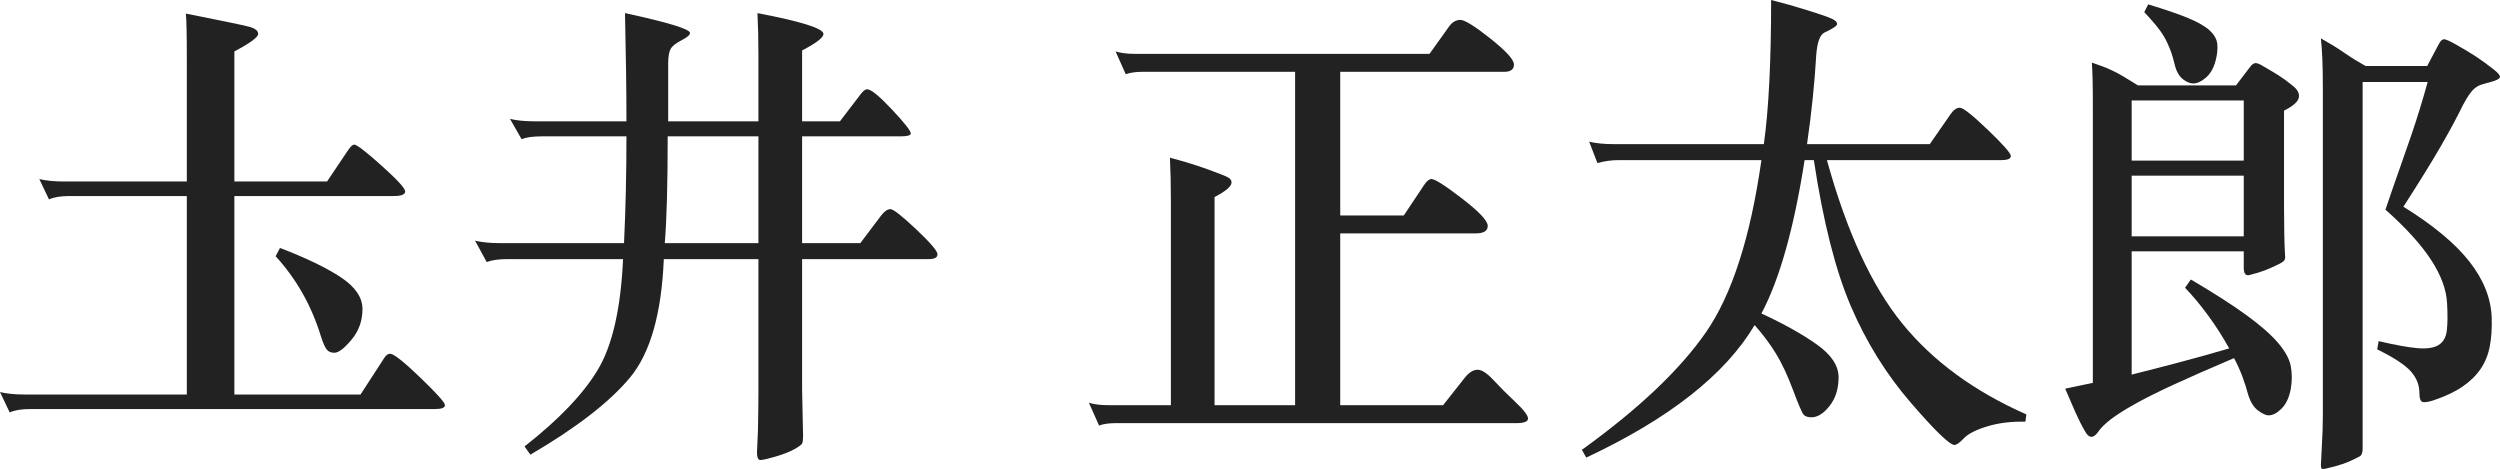 <?xml version="1.0" encoding="UTF-8"?>
<svg width="123.65px" height="23.196px" viewBox="0 0 123.65 23.196" version="1.1" xmlns="http://www.w3.org/2000/svg" xmlns:xlink="http://www.w3.org/1999/xlink">
    <title>圡井 正太郎</title>
    <g id="2-关于CBC中国" stroke="none" stroke-width="1" fill="none" fill-rule="evenodd">
        <g id="2.2-经营理念" transform="translate(-1095.176, -1136.184)" fill="#222222" fill-rule="nonzero">
            <g id="编组-3" transform="translate(60, 570)">
                <g id="编组" transform="translate(240, 125)">
                    <g id="圡井-正太郎" transform="translate(795.176, 441.184)">
                        <path d="M9.24,9.696 L3.432,9.696 C3,9.696 2.664,9.752 2.424,9.864 L1.944,8.856 C2.28,8.936 2.68,8.976 3.144,8.976 L9.24,8.976 L9.24,2.928 C9.24,1.696 9.224,0.944 9.192,0.672 C10.968,1.024 12.008,1.24 12.312,1.32 C12.616,1.4 12.768,1.52 12.768,1.68 C12.768,1.84 12.376,2.128 11.592,2.544 L11.592,8.976 L16.176,8.976 L17.208,7.44 C17.336,7.248 17.44,7.152 17.52,7.152 C17.648,7.152 18.1,7.5 18.876,8.196 C19.652,8.892 20.04,9.316 20.04,9.468 C20.04,9.62 19.856,9.696 19.488,9.696 L11.592,9.696 L11.592,19.512 L17.832,19.512 L18.984,17.736 C19.08,17.576 19.184,17.496 19.296,17.496 C19.472,17.496 19.968,17.888 20.784,18.672 C21.6,19.456 22.008,19.912 22.008,20.04 C22.008,20.168 21.84,20.232 21.504,20.232 L1.488,20.232 C1.056,20.232 0.72,20.288 0.48,20.4 L0,19.392 C0.336,19.472 0.736,19.512 1.2,19.512 L9.24,19.512 L9.24,9.696 Z M13.848,12.264 C15.144,12.76 16.148,13.244 16.86,13.716 C17.572,14.188 17.928,14.712 17.928,15.288 C17.928,15.864 17.748,16.368 17.388,16.8 C17.028,17.232 16.744,17.448 16.536,17.448 C16.376,17.448 16.252,17.396 16.164,17.292 C16.076,17.188 15.976,16.96 15.864,16.608 C15.4,15.104 14.656,13.792 13.632,12.672 L13.848,12.264 Z" id="形状"></path>
                        <path d="M39.672,12.024 L42.552,12.024 L43.584,10.656 C43.744,10.448 43.896,10.344 44.04,10.344 C44.184,10.344 44.608,10.676 45.312,11.34 C46.016,12.004 46.368,12.416 46.368,12.576 C46.368,12.736 46.224,12.816 45.936,12.816 L39.672,12.816 L39.672,19.272 L39.72,21.576 C39.72,21.752 39.704,21.872 39.672,21.936 C39.64,22 39.508,22.096 39.276,22.224 C39.044,22.352 38.736,22.472 38.352,22.584 C37.968,22.696 37.72,22.752 37.608,22.752 C37.496,22.752 37.44,22.624 37.44,22.368 L37.488,21.288 C37.504,20.536 37.512,19.872 37.512,19.296 L37.512,12.816 L32.832,12.816 C32.72,15.52 32.16,17.476 31.152,18.684 C30.144,19.892 28.504,21.16 26.232,22.488 L25.944,22.08 C27.64,20.752 28.848,19.488 29.568,18.288 C30.288,17.088 30.704,15.264 30.816,12.816 L25.08,12.816 C24.664,12.816 24.328,12.864 24.072,12.96 L23.496,11.904 C23.832,11.984 24.232,12.024 24.696,12.024 L30.864,12.024 C30.944,10.36 30.984,8.6 30.984,6.744 L26.808,6.744 C26.344,6.744 26.008,6.792 25.8,6.888 L25.224,5.88 C25.56,5.96 25.96,6 26.424,6 L30.984,6 C30.984,4.512 30.96,2.728 30.912,0.648 C33.056,1.112 34.128,1.44 34.128,1.632 C34.128,1.728 33.988,1.848 33.708,1.992 C33.428,2.136 33.248,2.28 33.168,2.424 C33.088,2.568 33.048,2.816 33.048,3.168 L33.048,6 L37.512,6 L37.512,2.784 C37.512,1.984 37.496,1.272 37.464,0.648 C39.64,1.064 40.728,1.408 40.728,1.68 C40.728,1.856 40.376,2.128 39.672,2.496 L39.672,6 L41.544,6 L42.552,4.68 C42.68,4.504 42.792,4.416 42.888,4.416 C43.08,4.416 43.488,4.748 44.112,5.412 C44.736,6.076 45.048,6.472 45.048,6.6 C45.048,6.696 44.88,6.744 44.544,6.744 L39.672,6.744 L39.672,12.024 Z M32.88,12.024 L37.512,12.024 L37.512,6.744 L33.024,6.744 C33.024,9.096 32.976,10.856 32.88,12.024 Z" id="形状"></path>
                        <path d="M66.288,10.656 L69.432,10.656 L70.44,9.144 C70.568,8.952 70.688,8.856 70.8,8.856 C70.976,8.856 71.484,9.18 72.324,9.828 C73.164,10.476 73.584,10.924 73.584,11.172 C73.584,11.42 73.384,11.544 72.984,11.544 L66.288,11.544 L66.288,20.04 L71.376,20.04 L72.456,18.672 C72.664,18.416 72.872,18.288 73.08,18.288 C73.288,18.288 73.548,18.456 73.86,18.792 C74.172,19.128 74.536,19.492 74.952,19.884 C75.368,20.276 75.576,20.548 75.576,20.7 C75.576,20.852 75.384,20.928 75,20.928 L55.2,20.928 C54.848,20.928 54.568,20.968 54.36,21.048 L53.856,19.92 C54.112,20 54.432,20.04 54.816,20.04 L57.912,20.04 L57.912,9.936 C57.912,9.136 57.896,8.424 57.864,7.8 C58.536,7.976 59.16,8.168 59.736,8.376 C60.312,8.584 60.652,8.72 60.756,8.784 C60.86,8.848 60.912,8.928 60.912,9.024 C60.912,9.216 60.632,9.456 60.072,9.744 L60.072,20.04 L64.056,20.04 L64.056,3.552 L56.52,3.552 C56.168,3.552 55.888,3.592 55.68,3.672 L55.176,2.544 C55.432,2.624 55.752,2.664 56.136,2.664 L70.704,2.664 L71.664,1.32 C71.824,1.096 72.012,0.984 72.228,0.984 C72.444,0.984 72.94,1.292 73.716,1.908 C74.492,2.524 74.88,2.952 74.88,3.192 C74.88,3.432 74.72,3.552 74.4,3.552 L66.288,3.552 L66.288,10.656 Z" id="路径"></path>
                        <path d="M87.12,7.92 L80.04,7.92 C79.704,7.92 79.36,7.968 79.008,8.064 L78.6,7.008 C78.936,7.088 79.336,7.128 79.8,7.128 L87.24,7.128 C87.48,5.416 87.6,3.04 87.6,-5.68434189e-14 C88.176,0.144 88.784,0.316 89.424,0.516 C90.064,0.716 90.464,0.856 90.624,0.936 C90.784,1.016 90.864,1.1 90.864,1.188 C90.864,1.276 90.656,1.416 90.24,1.608 C90.016,1.72 89.88,2.088 89.832,2.712 C89.752,4.104 89.6,5.576 89.376,7.128 L95.448,7.128 L96.48,5.64 C96.624,5.432 96.776,5.328 96.936,5.328 C97.096,5.328 97.556,5.692 98.316,6.42 C99.076,7.148 99.456,7.58 99.456,7.716 C99.456,7.852 99.296,7.92 98.976,7.92 L90.36,7.92 C91.336,11.456 92.58,14.152 94.092,16.008 C95.604,17.864 97.648,19.36 100.224,20.496 L100.176,20.856 C99.488,20.84 98.864,20.916 98.304,21.084 C97.744,21.252 97.356,21.448 97.14,21.672 C96.924,21.896 96.768,22.008 96.672,22.008 C96.432,22.008 95.708,21.308 94.5,19.908 C93.292,18.508 92.308,16.924 91.548,15.156 C90.788,13.388 90.176,10.976 89.712,7.92 L89.256,7.92 C88.728,11.296 88.016,13.824 87.12,15.504 C88.256,16.032 89.176,16.548 89.88,17.052 C90.584,17.556 90.936,18.092 90.936,18.66 C90.936,19.228 90.788,19.7 90.492,20.076 C90.196,20.452 89.896,20.64 89.592,20.64 C89.416,20.64 89.288,20.596 89.208,20.508 C89.128,20.42 88.952,20.012 88.68,19.284 C88.408,18.556 88.124,17.952 87.828,17.472 C87.532,16.992 87.184,16.528 86.784,16.08 C85.328,18.528 82.552,20.712 78.456,22.632 L78.24,22.248 C81.04,20.232 83.084,18.296 84.372,16.44 C85.66,14.584 86.576,11.744 87.12,7.92 Z" id="路径"></path>
                        <path d="M111.192,19.512 C111.112,19.208 111.016,18.908 110.904,18.612 C110.792,18.316 110.656,18.016 110.496,17.712 C109.328,18.208 108.344,18.64 107.544,19.008 C106.744,19.376 106.088,19.704 105.576,19.992 C105.064,20.28 104.668,20.532 104.388,20.748 C104.108,20.964 103.904,21.168 103.776,21.36 C103.536,21.696 103.32,21.688 103.128,21.336 C102.968,21.064 102.808,20.748 102.648,20.388 C102.488,20.028 102.32,19.64 102.144,19.224 C102.576,19.128 103.032,19.032 103.512,18.936 L103.512,5.232 C103.512,4.672 103.508,4.24 103.5,3.936 C103.492,3.632 103.48,3.352 103.464,3.096 C103.656,3.16 103.836,3.224 104.004,3.288 C104.172,3.352 104.34,3.424 104.508,3.504 C104.676,3.584 104.86,3.684 105.06,3.804 C105.26,3.924 105.488,4.064 105.744,4.224 L110.592,4.224 L111.288,3.312 C111.384,3.184 111.476,3.12 111.564,3.12 C111.652,3.12 111.784,3.176 111.96,3.288 C112.216,3.432 112.464,3.58 112.704,3.732 C112.944,3.884 113.168,4.048 113.376,4.224 C113.632,4.416 113.74,4.616 113.7,4.824 C113.66,5.032 113.416,5.248 112.968,5.472 L112.968,10.176 C112.968,10.64 112.972,11.092 112.98,11.532 C112.988,11.972 113,12.32 113.016,12.576 C113.032,12.72 113.024,12.816 112.992,12.864 C112.96,12.912 112.888,12.968 112.776,13.032 C112.488,13.176 112.24,13.288 112.032,13.368 C111.824,13.448 111.56,13.528 111.24,13.608 C111.064,13.64 110.976,13.52 110.976,13.248 L110.976,12.432 L105.432,12.432 L105.432,18.528 C106.2,18.336 106.992,18.132 107.808,17.916 C108.624,17.7 109.44,17.472 110.256,17.232 C109.936,16.656 109.588,16.112 109.212,15.6 C108.836,15.088 108.456,14.632 108.072,14.232 L108.36,13.824 C109.528,14.512 110.456,15.108 111.144,15.612 C111.832,16.116 112.348,16.572 112.692,16.98 C113.036,17.388 113.24,17.768 113.304,18.12 C113.368,18.472 113.368,18.84 113.304,19.224 C113.224,19.656 113.072,19.984 112.848,20.208 C112.624,20.432 112.408,20.544 112.2,20.544 C112.072,20.544 111.9,20.464 111.684,20.304 C111.468,20.144 111.304,19.88 111.192,19.512 Z M123.24,15.72 C123.256,16.248 123.224,16.72 123.144,17.136 C123.064,17.552 122.912,17.924 122.688,18.252 C122.464,18.58 122.164,18.872 121.788,19.128 C121.412,19.384 120.936,19.608 120.36,19.8 C120.12,19.88 119.944,19.908 119.832,19.884 C119.72,19.86 119.664,19.712 119.664,19.44 C119.664,19.04 119.52,18.68 119.232,18.36 C118.944,18.04 118.392,17.68 117.576,17.28 L117.648,16.872 C118.464,17.064 119.104,17.18 119.568,17.22 C120.032,17.26 120.38,17.208 120.612,17.064 C120.844,16.92 120.98,16.68 121.02,16.344 C121.06,16.008 121.064,15.56 121.032,15 C121,14.328 120.736,13.612 120.24,12.852 C119.744,12.092 118.992,11.264 117.984,10.368 C118.256,9.568 118.496,8.876 118.704,8.292 C118.912,7.708 119.096,7.18 119.256,6.708 C119.416,6.236 119.56,5.792 119.688,5.376 C119.816,4.96 119.944,4.52 120.072,4.056 L116.856,4.056 L116.856,22.2 C116.856,22.408 116.8,22.536 116.688,22.584 C116.384,22.744 116.116,22.864 115.884,22.944 C115.652,23.024 115.36,23.104 115.008,23.184 C114.928,23.2 114.872,23.2 114.84,23.184 C114.808,23.168 114.792,23.104 114.792,22.992 C114.808,22.64 114.824,22.324 114.84,22.044 C114.856,21.764 114.868,21.504 114.876,21.264 C114.884,21.024 114.888,20.784 114.888,20.544 C114.888,20.304 114.888,20.032 114.888,19.728 L114.888,4.416 C114.888,3.808 114.88,3.316 114.864,2.94 C114.848,2.564 114.824,2.216 114.792,1.896 C115.272,2.168 115.66,2.408 115.956,2.616 C116.252,2.824 116.6,3.04 117,3.264 L120.048,3.264 L120.648,2.136 C120.728,1.992 120.816,1.928 120.912,1.944 C121.008,1.96 121.184,2.04 121.44,2.184 C121.84,2.408 122.18,2.612 122.46,2.796 C122.74,2.98 123.032,3.192 123.336,3.432 C123.56,3.608 123.664,3.736 123.648,3.816 C123.632,3.896 123.48,3.976 123.192,4.056 C123,4.104 122.844,4.148 122.724,4.188 C122.604,4.228 122.496,4.288 122.4,4.368 C122.304,4.448 122.212,4.552 122.124,4.68 C122.036,4.808 121.936,4.976 121.824,5.184 C121.536,5.776 121.168,6.46 120.72,7.236 C120.272,8.012 119.656,9.008 118.872,10.224 C120.344,11.136 121.432,12.04 122.136,12.936 C122.84,13.832 123.208,14.76 123.24,15.72 Z M110.976,8.688 L105.432,8.688 L105.432,11.688 L110.976,11.688 L110.976,8.688 Z M110.976,4.968 L105.432,4.968 L105.432,7.944 L110.976,7.944 L110.976,4.968 Z M109.584,3 C109.488,3.368 109.328,3.648 109.104,3.84 C108.88,4.032 108.672,4.128 108.48,4.128 C108.32,4.128 108.152,4.06 107.976,3.924 C107.8,3.788 107.672,3.584 107.592,3.312 C107.512,2.976 107.428,2.692 107.34,2.46 C107.252,2.228 107.152,2.016 107.04,1.824 C106.928,1.632 106.792,1.44 106.632,1.248 C106.472,1.056 106.28,0.84 106.056,0.6 L106.248,0.216 C107.096,0.472 107.76,0.7 108.24,0.9 C108.72,1.1 109.072,1.304 109.296,1.512 C109.52,1.72 109.644,1.944 109.668,2.184 C109.692,2.424 109.664,2.696 109.584,3 Z" id="形状"></path>
                    </g>
                </g>
            </g>
        </g>
    </g>
</svg>